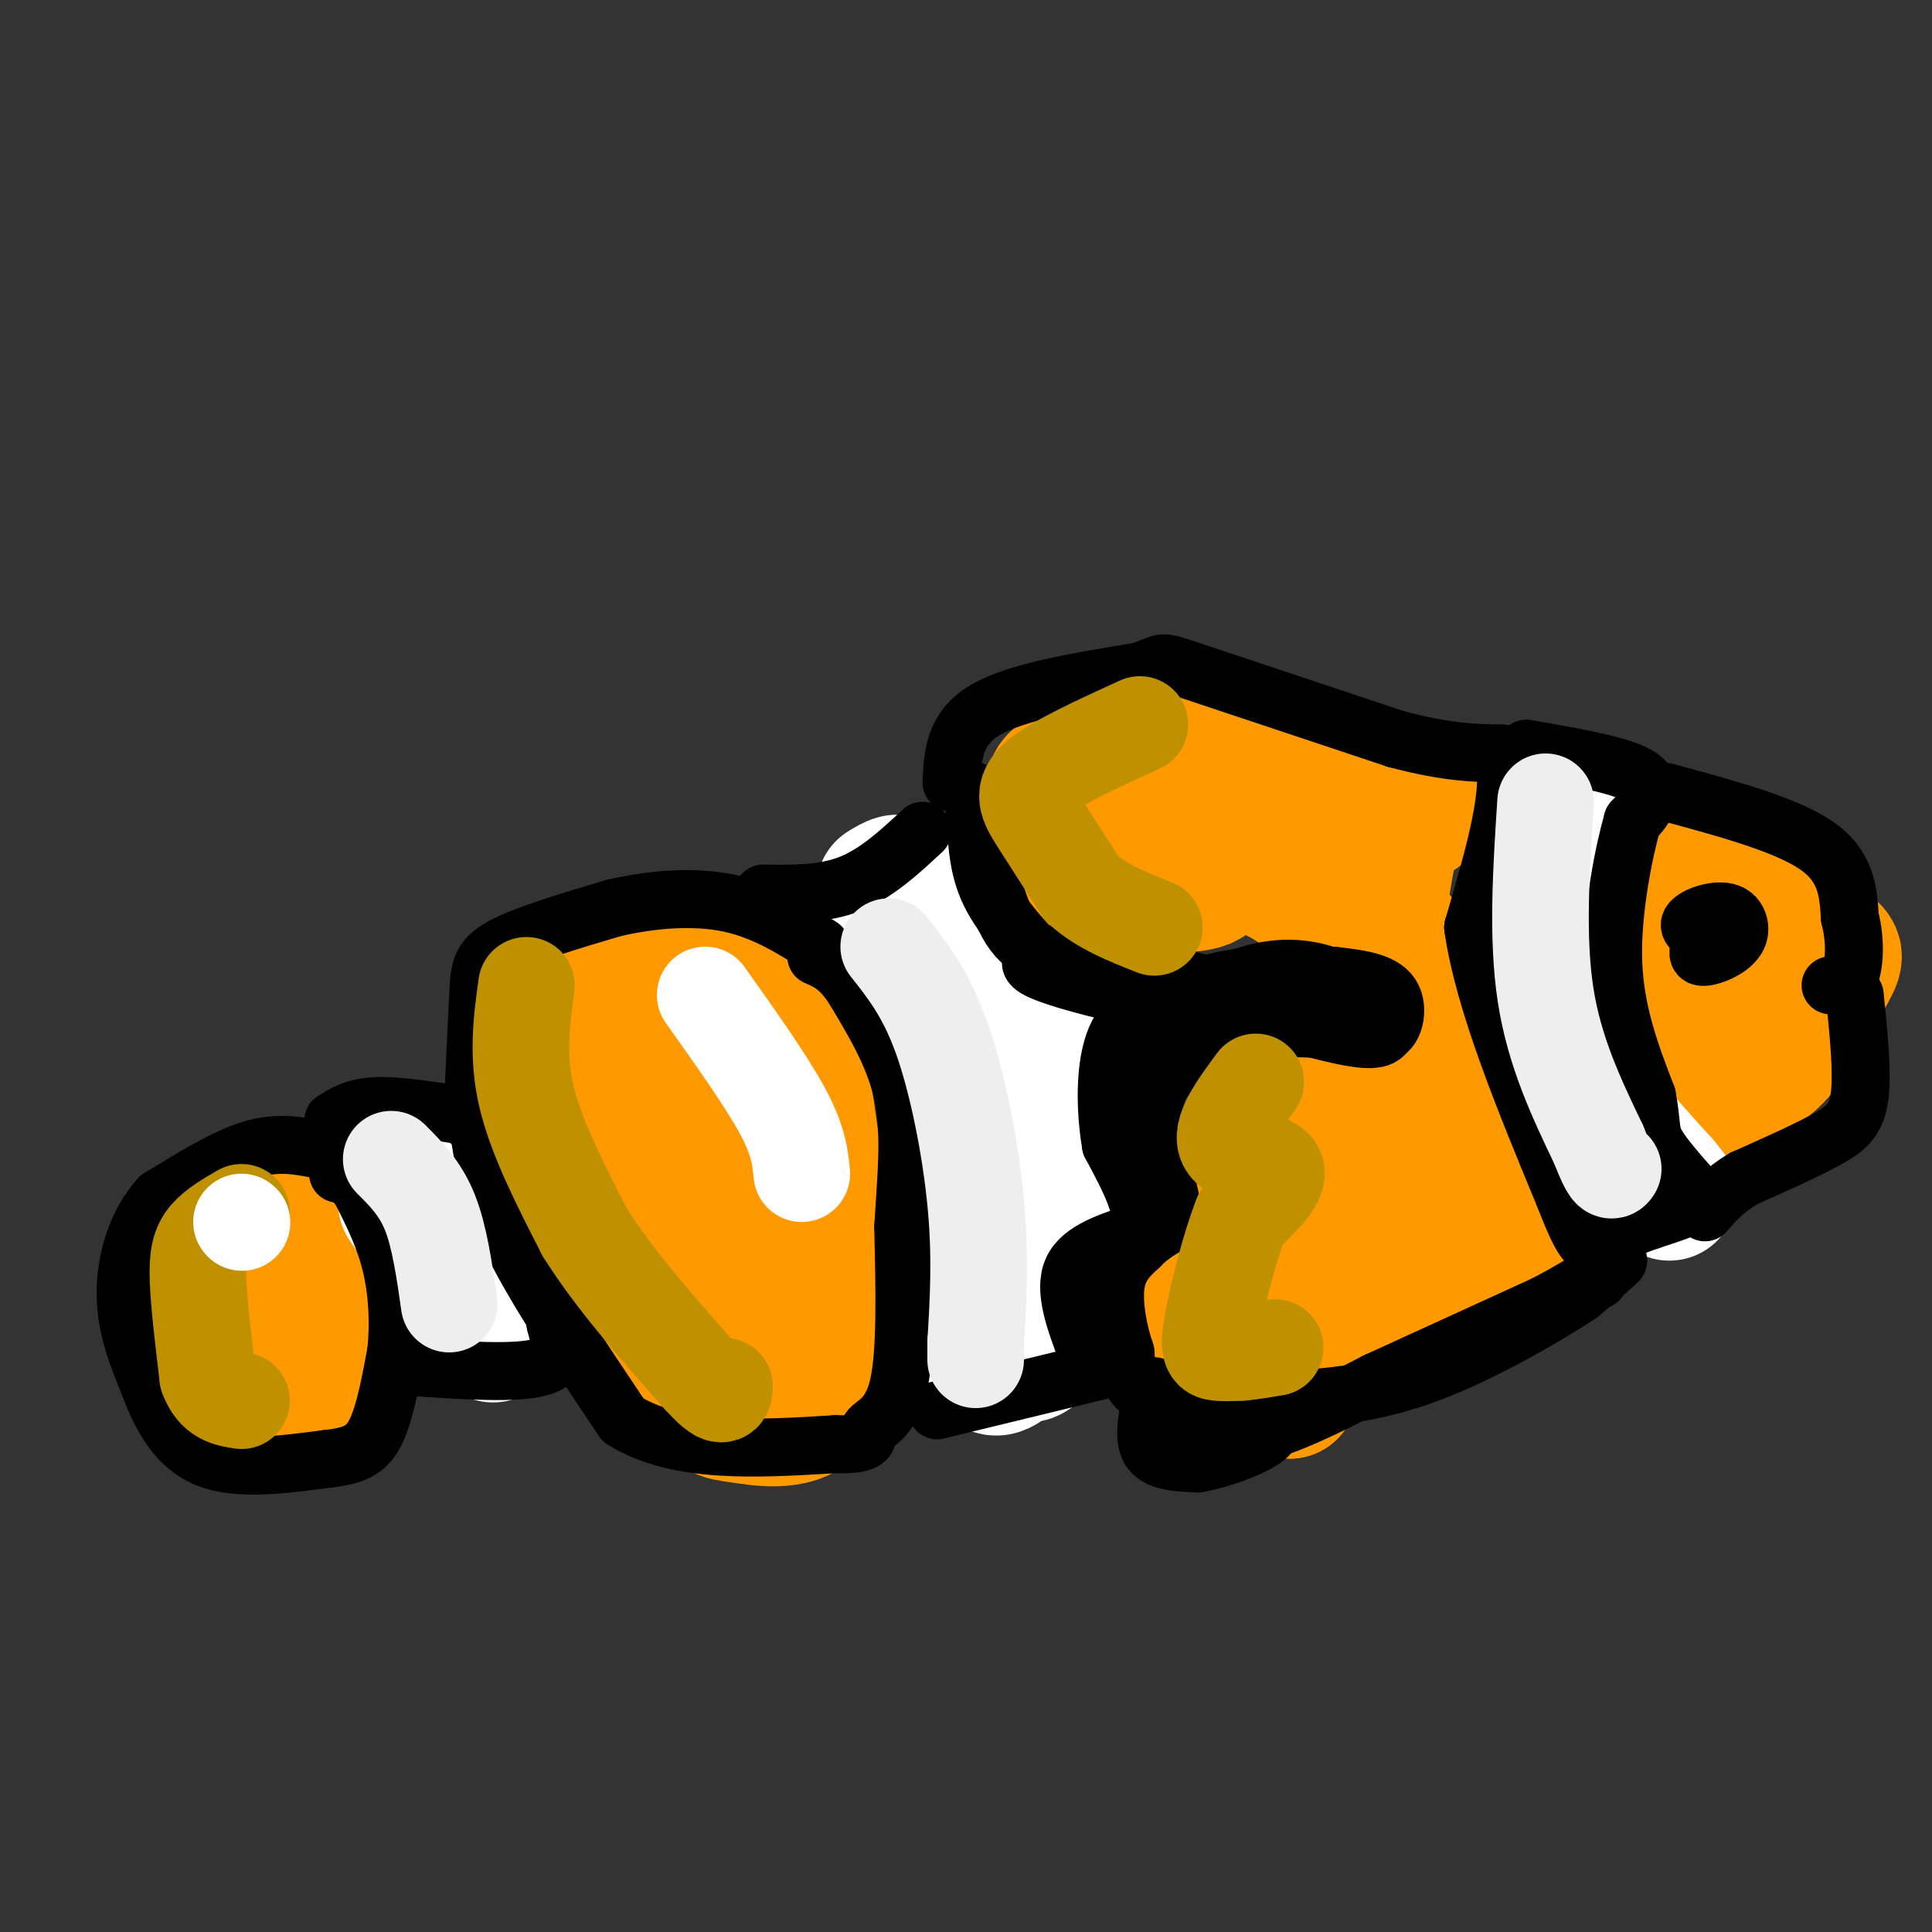 <svg viewBox='0 0 400 400' version='1.1' xmlns='http://www.w3.org/2000/svg' xmlns:xlink='http://www.w3.org/1999/xlink'><rect x="0" y="0" width="400" height="400" fill="#333333" stroke="none"/><g fill='none' stroke='#ff9900' stroke-width='28' stroke-linecap='round' stroke-linejoin='round'><path d='M64,274c-2.644,-4.933 -5.289,-9.867 -7,-12c-1.711,-2.133 -2.489,-1.467 -3,1c-0.511,2.467 -0.756,6.733 -1,11'/><path d='M53,274c0.037,3.526 0.628,6.842 3,9c2.372,2.158 6.523,3.158 9,3c2.477,-0.158 3.279,-1.474 3,-6c-0.279,-4.526 -1.640,-12.263 -3,-20'/><path d='M65,260c-1.188,-4.061 -2.659,-4.212 -5,-5c-2.341,-0.788 -5.553,-2.212 -9,0c-3.447,2.212 -7.128,8.061 -8,12c-0.872,3.939 1.064,5.970 3,8'/><path d='M46,275c2.914,3.643 8.699,8.750 13,11c4.301,2.250 7.120,1.644 9,2c1.880,0.356 2.823,1.673 3,-1c0.177,-2.673 -0.411,-9.337 -1,-16'/><path d='M148,195c-10.083,2.583 -20.167,5.167 -24,11c-3.833,5.833 -1.417,14.917 1,24'/><path d='M125,230c0.067,8.667 -0.267,18.333 3,28c3.267,9.667 10.133,19.333 17,29'/><path d='M145,287c3.583,5.690 4.042,5.417 8,6c3.958,0.583 11.417,2.024 15,-2c3.583,-4.024 3.292,-13.512 3,-23'/><path d='M171,268c-0.911,-17.533 -4.689,-49.867 -9,-62c-4.311,-12.133 -9.156,-4.067 -14,4'/><path d='M148,210c-3.726,2.024 -6.042,5.083 -3,20c3.042,14.917 11.440,41.690 10,46c-1.440,4.310 -12.720,-13.845 -24,-32'/><path d='M131,244c-7.244,-10.267 -13.356,-19.933 -15,-26c-1.644,-6.067 1.178,-8.533 4,-11'/><path d='M120,207c1.831,-3.159 4.408,-5.558 4,0c-0.408,5.558 -3.802,19.073 -6,26c-2.198,6.927 -3.199,7.265 3,13c6.199,5.735 19.600,16.868 33,28'/><path d='M154,274c7.964,6.750 11.375,9.625 14,11c2.625,1.375 4.464,1.250 6,0c1.536,-1.250 2.768,-3.625 4,-6'/><path d='M178,279c1.067,-3.422 1.733,-8.978 1,-14c-0.733,-5.022 -2.867,-9.511 -5,-14'/><path d='M246,151c-2.644,-1.356 -5.289,-2.711 -10,-1c-4.711,1.711 -11.489,6.489 -14,10c-2.511,3.511 -0.756,5.756 1,8'/><path d='M223,168c3.024,3.429 10.083,8.000 19,10c8.917,2.000 19.690,1.429 25,0c5.310,-1.429 5.155,-3.714 5,-6'/><path d='M272,172c0.984,-1.748 0.944,-3.118 2,-4c1.056,-0.882 3.207,-1.276 -5,-3c-8.207,-1.724 -26.774,-4.778 -26,-5c0.774,-0.222 20.887,2.389 41,5'/><path d='M284,165c9.089,1.044 11.311,1.156 11,2c-0.311,0.844 -3.156,2.422 -6,4'/><path d='M289,171c-1.667,4.167 -2.833,12.583 -4,21'/><path d='M285,192c-0.440,4.762 0.458,6.167 -3,3c-3.458,-3.167 -11.274,-10.905 -18,-14c-6.726,-3.095 -12.363,-1.548 -18,0'/><path d='M246,181c-7.422,0.756 -16.978,2.644 -22,0c-5.022,-2.644 -5.511,-9.822 -6,-17'/><path d='M218,164c-0.044,-3.346 2.844,-3.212 3,-2c0.156,1.212 -2.422,3.500 -3,7c-0.578,3.500 0.844,8.212 7,11c6.156,2.788 17.044,3.654 22,3c4.956,-0.654 3.978,-2.827 3,-5'/><path d='M250,178c2.333,-3.533 6.667,-9.867 13,-12c6.333,-2.133 14.667,-0.067 23,2'/><path d='M359,178c-1.500,4.167 -3.000,8.333 -3,15c0.000,6.667 1.500,15.833 3,25'/><path d='M359,218c1.938,4.767 5.282,4.185 9,0c3.718,-4.185 7.809,-11.973 10,-16c2.191,-4.027 2.483,-4.293 0,-6c-2.483,-1.707 -7.742,-4.853 -13,-8'/><path d='M365,188c-3.833,-2.833 -6.917,-5.917 -10,-9'/><path d='M355,179c-2.833,3.500 -4.917,16.750 -7,30'/><path d='M348,209c-1.512,6.250 -1.792,6.875 0,10c1.792,3.125 5.655,8.750 8,11c2.345,2.250 3.173,1.125 4,0'/><path d='M286,215c-0.622,5.956 -1.244,11.911 -4,12c-2.756,0.089 -7.644,-5.689 -12,-5c-4.356,0.689 -8.178,7.844 -12,15'/><path d='M258,237c-2.663,4.324 -3.322,7.633 -1,10c2.322,2.367 7.625,3.791 11,8c3.375,4.209 4.821,11.203 3,14c-1.821,2.797 -6.911,1.399 -12,0'/><path d='M259,269c-6.667,1.111 -17.333,3.889 -16,4c1.333,0.111 14.667,-2.444 28,-5'/><path d='M271,268c4.000,2.500 0.000,11.250 -4,20'/><path d='M267,288c0.250,-0.262 2.875,-10.917 11,-16c8.125,-5.083 21.750,-4.595 29,-7c7.250,-2.405 8.125,-7.702 9,-13'/><path d='M316,252c-3.016,-0.611 -15.056,4.362 -23,-3c-7.944,-7.362 -11.793,-27.059 -9,-29c2.793,-1.941 12.226,13.874 17,20c4.774,6.126 4.887,2.563 5,-1'/><path d='M306,239c-2.714,-5.988 -12.000,-20.458 -16,-31c-4.000,-10.542 -2.714,-17.155 0,-13c2.714,4.155 6.857,19.077 11,34'/><path d='M301,229c4.500,8.833 10.250,13.917 16,19'/><path d='M317,248c2.167,2.833 -0.417,0.417 -3,-2'/></g>
<g fill='none' stroke='#ffffff' stroke-width='28' stroke-linecap='round' stroke-linejoin='round'><path d='M84,242c2.583,-1.000 5.167,-2.000 8,3c2.833,5.000 5.917,16.000 9,27'/><path d='M101,272c1.667,5.311 1.333,5.089 0,3c-1.333,-2.089 -3.667,-6.044 -6,-10'/><path d='M95,265c-2.833,-4.333 -6.917,-10.167 -11,-16'/><path d='M183,184c1.911,-1.156 3.822,-2.311 3,0c-0.822,2.311 -4.378,8.089 -3,11c1.378,2.911 7.689,2.956 14,3'/><path d='M197,198c7.778,3.178 20.222,9.622 24,14c3.778,4.378 -1.111,6.689 -6,9'/><path d='M215,221c-1.815,3.632 -3.352,8.211 -2,13c1.352,4.789 5.595,9.789 3,9c-2.595,-0.789 -12.027,-7.368 -17,-13c-4.973,-5.632 -5.486,-10.316 -6,-15'/><path d='M193,215c1.511,-0.111 8.289,7.111 11,19c2.711,11.889 1.356,28.444 0,45'/><path d='M204,279c1.119,7.321 3.917,3.125 6,2c2.083,-1.125 3.452,0.821 5,-3c1.548,-3.821 3.274,-13.411 5,-23'/><path d='M220,255c1.333,-4.000 2.167,-2.500 3,-1'/><path d='M326,166c-1.978,2.356 -3.956,4.711 -5,12c-1.044,7.289 -1.156,19.511 0,28c1.156,8.489 3.578,13.244 6,18'/><path d='M327,224c3.833,6.500 10.417,13.750 17,21'/><path d='M344,245c2.833,3.500 1.417,1.750 0,0'/></g>
<g fill='none' stroke='#000000' stroke-width='12' stroke-linecap='round' stroke-linejoin='round'><path d='M66,238c-4.250,-0.833 -8.500,-1.667 -14,0c-5.500,1.667 -12.250,5.833 -19,10'/><path d='M33,248c-4.733,5.156 -7.067,13.044 -7,20c0.067,6.956 2.533,12.978 5,19'/><path d='M31,287c2.333,6.289 5.667,12.511 12,15c6.333,2.489 15.667,1.244 25,0'/><path d='M68,302c5.933,-0.622 8.267,-2.178 10,-6c1.733,-3.822 2.867,-9.911 4,-16'/><path d='M82,280c0.667,-5.822 0.333,-12.378 -1,-18c-1.333,-5.622 -3.667,-10.311 -6,-15'/><path d='M75,247c-1.833,-3.167 -3.417,-3.583 -5,-4'/><path d='M85,283c11.000,0.750 22.000,1.500 27,0c5.000,-1.500 4.000,-5.250 3,-9'/><path d='M115,274c0.500,-1.500 0.250,-0.750 0,0'/><path d='M69,232c2.250,-1.417 4.500,-2.833 9,-3c4.500,-0.167 11.250,0.917 18,2'/><path d='M96,231c3.167,0.500 2.083,0.750 1,1'/><path d='M98,227c0.378,-7.933 0.756,-15.867 1,-21c0.244,-5.133 0.356,-7.467 5,-10c4.644,-2.533 13.822,-5.267 23,-8'/><path d='M127,188c8.067,-1.867 16.733,-2.533 24,-1c7.267,1.533 13.133,5.267 19,9'/><path d='M99,233c1.000,6.917 2.000,13.833 7,24c5.000,10.167 14.000,23.583 23,37'/><path d='M129,294c11.167,7.000 27.583,6.000 44,5'/><path d='M173,299c8.048,0.238 6.167,-1.667 7,-3c0.833,-1.333 4.381,-2.095 6,-9c1.619,-6.905 1.310,-19.952 1,-33'/><path d='M187,254c0.600,-10.156 1.600,-19.044 0,-27c-1.600,-7.956 -5.800,-14.978 -10,-22'/><path d='M177,205c-3.000,-4.833 -5.500,-5.917 -8,-7'/><path d='M158,185c6.250,0.083 12.500,0.167 18,-2c5.500,-2.167 10.250,-6.583 15,-11'/><path d='M194,292c0.000,0.000 37.000,-9.000 37,-9'/><path d='M239,287c-1.250,5.167 -2.500,10.333 -1,13c1.500,2.667 5.750,2.833 10,3'/><path d='M248,303c5.976,-1.000 15.917,-5.000 15,-7c-0.917,-2.000 -12.690,-2.000 -18,-3c-5.310,-1.000 -4.155,-3.000 -3,-5'/><path d='M242,288c-0.333,1.533 0.333,7.867 4,10c3.667,2.133 10.333,0.067 17,-2'/><path d='M263,296c6.500,-2.000 14.250,-6.000 22,-10'/><path d='M285,286c9.500,-4.333 22.250,-10.167 35,-16'/><path d='M320,270c9.133,-4.800 14.467,-8.800 15,-9c0.533,-0.200 -3.733,3.400 -8,7'/><path d='M327,268c-7.111,4.644 -20.889,12.756 -33,17c-12.111,4.244 -22.556,4.622 -33,5'/><path d='M261,290c-10.022,0.956 -18.578,0.844 -23,-1c-4.422,-1.844 -4.711,-5.422 -5,-9'/><path d='M233,280c-1.444,-4.156 -2.556,-10.044 -2,-14c0.556,-3.956 2.778,-5.978 5,-8'/><path d='M236,258c2.000,-2.167 4.500,-3.583 7,-5'/><path d='M243,253c-0.179,-5.369 -4.125,-16.292 -4,-23c0.125,-6.708 4.321,-9.202 8,-11c3.679,-1.798 6.839,-2.899 10,-4'/><path d='M257,215c4.667,-1.333 11.333,-2.667 18,-4'/><path d='M225,280c-2.417,-6.417 -4.833,-12.833 -3,-17c1.833,-4.167 7.917,-6.083 14,-8'/><path d='M236,255c1.333,-4.333 -2.333,-11.167 -6,-18'/><path d='M230,237c-1.244,-7.289 -1.356,-16.511 1,-22c2.356,-5.489 7.178,-7.244 12,-9'/><path d='M243,206c10.444,-1.844 30.556,-1.956 38,-2c7.444,-0.044 2.222,-0.022 -3,0'/><path d='M278,204c-5.933,0.622 -19.267,2.178 -28,5c-8.733,2.822 -12.867,6.911 -17,11'/><path d='M233,220c-2.863,0.968 -1.520,-2.112 0,-5c1.520,-2.888 3.217,-5.585 8,-8c4.783,-2.415 12.652,-4.547 19,-5c6.348,-0.453 11.174,0.774 16,2'/><path d='M276,204c4.333,2.000 7.167,6.000 10,10'/><path d='M286,214c2.533,-0.044 3.867,-5.156 2,-8c-1.867,-2.844 -6.933,-3.422 -12,-4'/><path d='M276,202c0.024,0.583 6.083,4.042 9,7c2.917,2.958 2.690,5.417 0,6c-2.690,0.583 -7.845,-0.708 -13,-2'/><path d='M272,213c-4.778,-0.267 -10.222,0.067 -8,0c2.222,-0.067 12.111,-0.533 22,-1'/><path d='M286,212c1.798,-2.345 -4.708,-7.708 -11,-10c-6.292,-2.292 -12.369,-1.512 -17,0c-4.631,1.512 -7.815,3.756 -11,6'/><path d='M247,208c-8.022,-0.222 -22.578,-3.778 -29,-6c-6.422,-2.222 -4.711,-3.111 -3,-4'/><path d='M215,198c-2.556,-2.800 -7.444,-7.800 -10,-13c-2.556,-5.200 -2.778,-10.600 -3,-16'/><path d='M202,169c-0.681,-4.485 -0.884,-7.697 0,-3c0.884,4.697 2.853,17.303 6,24c3.147,6.697 7.470,7.485 11,8c3.530,0.515 6.265,0.758 9,1'/><path d='M228,199c7.500,1.500 21.750,4.750 36,8'/><path d='M197,162c0.250,-5.583 0.500,-11.167 7,-15c6.500,-3.833 19.250,-5.917 32,-8'/><path d='M236,139c5.556,-1.867 3.444,-2.533 11,0c7.556,2.533 24.778,8.267 42,14'/><path d='M289,153c10.667,2.833 16.333,2.917 22,3'/><path d='M311,156c2.667,6.500 -1.667,21.250 -6,36'/><path d='M305,192c2.167,15.333 10.583,35.667 19,56'/><path d='M324,248c4.167,10.833 5.083,9.917 6,9'/><path d='M316,155c8.889,1.533 17.778,3.067 22,5c4.222,1.933 3.778,4.267 3,6c-0.778,1.733 -1.889,2.867 -3,4'/><path d='M338,170c-1.667,5.822 -4.333,18.378 -4,29c0.333,10.622 3.667,19.311 7,28'/><path d='M341,227c1.133,6.089 0.467,7.311 2,10c1.533,2.689 5.267,6.844 9,11'/><path d='M352,248c-1.933,2.822 -11.267,4.378 -16,7c-4.733,2.622 -4.867,6.311 -5,10'/><path d='M345,164c12.333,3.333 24.667,6.667 31,11c6.333,4.333 6.667,9.667 7,15'/><path d='M383,190c1.267,4.911 0.933,9.689 0,12c-0.933,2.311 -2.467,2.156 -4,2'/><path d='M384,206c0.822,8.044 1.644,16.089 1,21c-0.644,4.911 -2.756,6.689 -7,9c-4.244,2.311 -10.622,5.156 -17,8'/><path d='M361,244c-4.167,2.500 -6.083,4.750 -8,7'/><path d='M355,191c-2.120,3.183 -4.239,6.367 -3,7c1.239,0.633 5.837,-1.284 7,-3c1.163,-1.716 -1.110,-3.231 -3,-4c-1.890,-0.769 -3.397,-0.791 -4,0c-0.603,0.791 -0.301,2.396 0,4'/><path d='M352,195c1.502,1.002 5.258,1.506 7,0c1.742,-1.506 1.469,-5.021 -1,-6c-2.469,-0.979 -7.134,0.577 -8,2c-0.866,1.423 2.067,2.711 5,4'/></g>
<g fill='none' stroke='#bf9000' stroke-width='20' stroke-linecap='round' stroke-linejoin='round'><path d='M50,251c-2.689,1.556 -5.378,3.111 -7,5c-1.622,1.889 -2.178,4.111 -2,9c0.178,4.889 1.089,12.444 2,20'/><path d='M43,285c1.500,4.167 4.250,4.583 7,5'/><path d='M109,204c-1.000,7.250 -2.000,14.500 0,23c2.000,8.500 7.000,18.250 12,28'/><path d='M121,255c6.000,9.667 15.000,19.833 24,30'/><path d='M145,285c4.833,5.333 4.917,3.667 5,2'/><path d='M236,150c-8.667,3.956 -17.333,7.911 -21,11c-3.667,3.089 -2.333,5.311 0,9c2.333,3.689 5.667,8.844 9,14'/><path d='M224,184c4.000,3.667 9.500,5.833 15,8'/><path d='M260,224c-3.800,5.156 -7.600,10.311 -6,13c1.600,2.689 8.600,2.911 10,5c1.400,2.089 -2.800,6.044 -7,10'/><path d='M257,252c-2.440,6.167 -5.042,16.583 -6,22c-0.958,5.417 -0.274,5.833 1,6c1.274,0.167 3.137,0.083 5,0'/><path d='M257,280c2.000,-0.167 4.500,-0.583 7,-1'/></g>
<g fill='none' stroke='#eeeeee' stroke-width='20' stroke-linecap='round' stroke-linejoin='round'><path d='M81,240c3.000,3.000 6.000,6.000 8,11c2.000,5.000 3.000,12.000 4,19'/><path d='M184,196c3.867,4.889 7.733,9.778 11,19c3.267,9.222 5.933,22.778 7,34c1.067,11.222 0.533,20.111 0,29'/><path d='M202,278c0.000,5.167 0.000,3.583 0,2'/><path d='M320,166c-0.917,14.083 -1.833,28.167 0,40c1.833,11.833 6.417,21.417 11,31'/><path d='M331,237c2.333,6.000 2.667,5.500 3,5'/></g>
<g fill='none' stroke='#ffffff' stroke-width='20' stroke-linecap='round' stroke-linejoin='round'><path d='M50,253c0.000,0.000 0.100,0.100 0.1,0.1'/><path d='M146,206c6.333,8.917 12.667,17.833 16,24c3.333,6.167 3.667,9.583 4,13'/></g>
</svg>